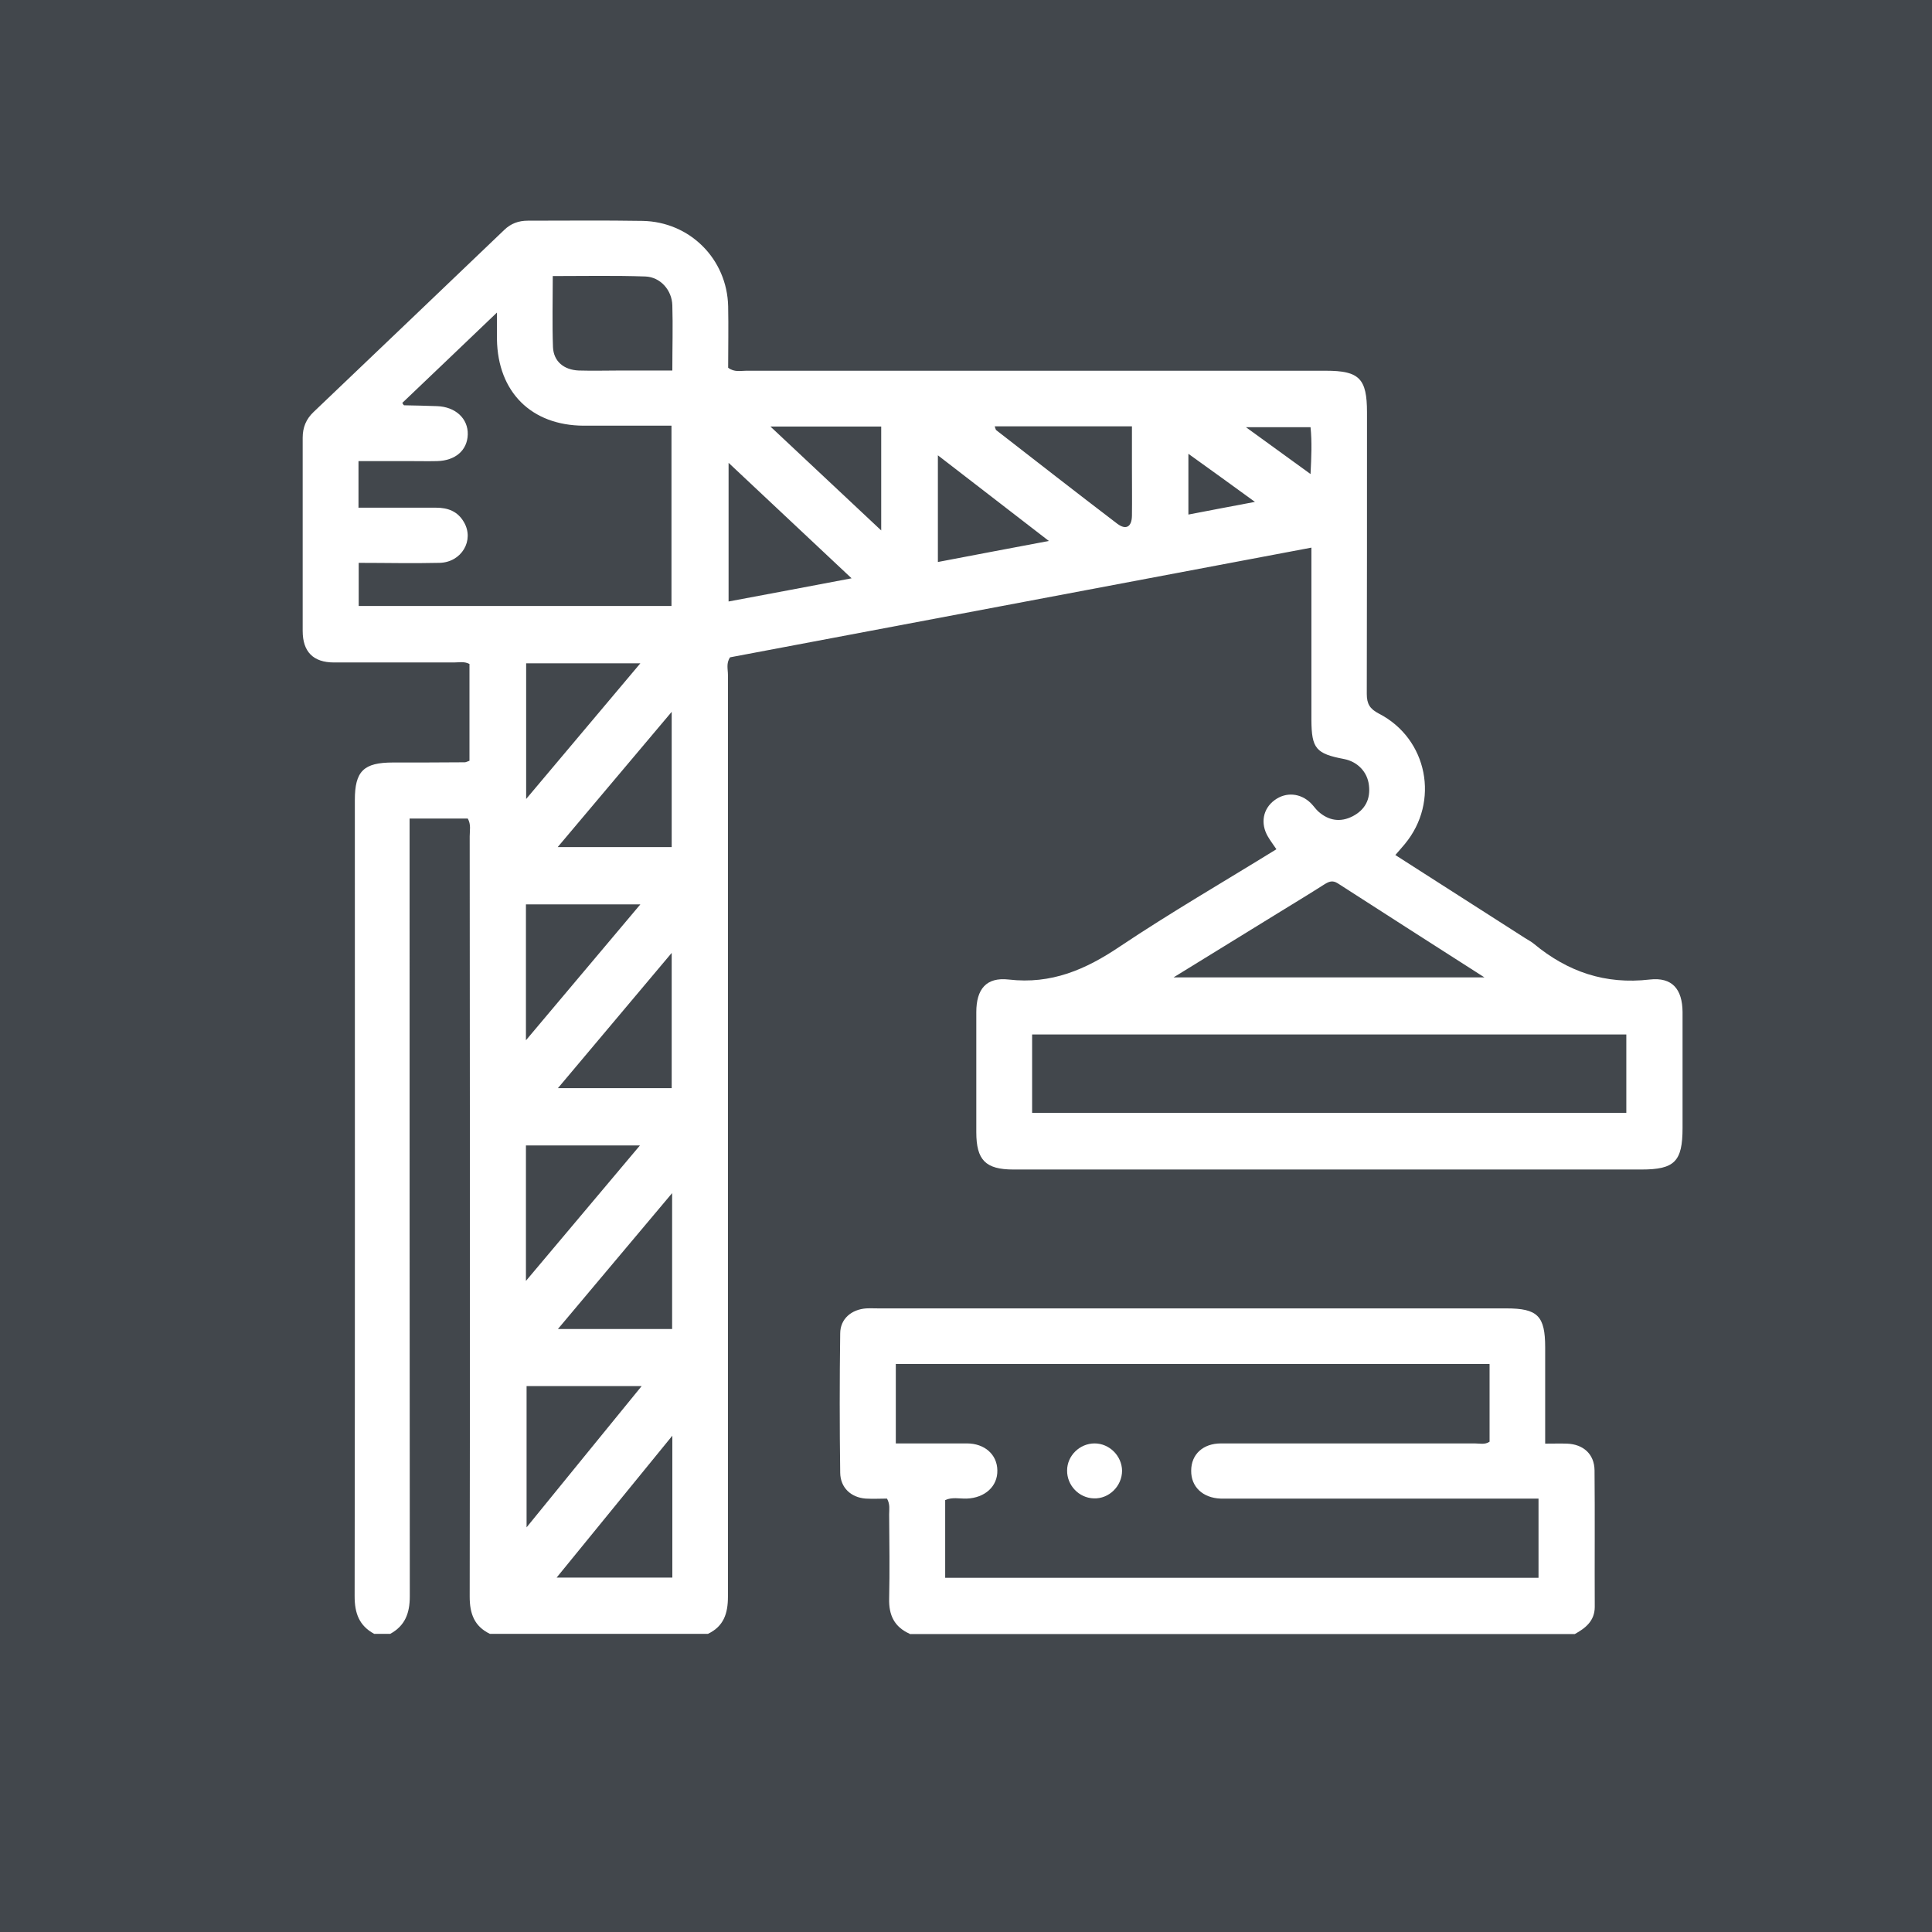 <?xml version="1.0" encoding="UTF-8"?>
<svg xmlns="http://www.w3.org/2000/svg" id="Capa_1" data-name="Capa 1" viewBox="0 0 90 90">
  <defs>
    <style>
      .cls-1 {
        fill: #fff;
      }

      .cls-2 {
        fill: #42474c;
      }
    </style>
  </defs>
  <rect class="cls-2" x="-3.11" y="-2.42" width="96.23" height="93.96"></rect>
  <g>
    <path class="cls-1" d="m17.43,76.11c-.7-.38-.91-.96-.91-1.75.02-12.36.01-24.73.01-37.09,0-1.35.41-1.75,1.78-1.75,1.11,0,2.23,0,3.34-.01.06,0,.12-.04.22-.07v-4.51c-.25-.13-.49-.07-.72-.07-1.86,0-3.73,0-5.59,0-.97,0-1.46-.5-1.46-1.47,0-3,0-6,0-9,0-.48.16-.87.51-1.2,2.96-2.82,5.92-5.65,8.88-8.48.31-.3.67-.43,1.1-.43,1.78,0,3.56-.02,5.34.01,2.2.04,3.94,1.77,3.99,3.98.02.96,0,1.92,0,2.86.29.22.58.14.84.14,9,0,18,0,27,0,1.56,0,1.92.36,1.92,1.94,0,4.37,0,8.74-.01,13.11,0,.47.14.7.56.92,2.28,1.17,2.85,4.11,1.21,6.08-.13.16-.27.31-.44.51,2.03,1.3,4.03,2.58,6.03,3.86.14.09.3.17.43.28,1.57,1.3,3.32,1.9,5.39,1.66,1.05-.12,1.52.45,1.53,1.51,0,1.8,0,3.6,0,5.4,0,1.57-.37,1.94-1.92,1.94-7.35,0-14.7,0-22.05,0-2.4,0-4.8,0-7.2,0-1.3,0-1.73-.44-1.73-1.74,0-1.86,0-3.73,0-5.59,0-1.07.46-1.64,1.51-1.52,1.98.23,3.58-.46,5.18-1.54,2.36-1.58,4.83-3.01,7.29-4.53-.14-.21-.28-.39-.39-.58-.37-.62-.24-1.31.31-1.71.53-.39,1.21-.33,1.69.15.12.12.22.27.34.38.48.43,1.03.52,1.61.22.57-.3.83-.79.75-1.44-.07-.63-.54-1.1-1.15-1.22-1.32-.25-1.52-.49-1.53-1.82,0-2.4,0-4.8,0-7.2,0-.23,0-.47,0-.83-9.08,1.71-18.08,3.41-27.08,5.11-.19.27-.1.56-.1.82,0,14.31,0,28.63,0,42.94,0,.79-.2,1.38-.93,1.73h-10.16c-.72-.35-.94-.93-.94-1.73.02-11.81.01-23.61,0-35.42,0-.27.07-.55-.09-.83h-2.71c0,.3,0,.55,0,.81,0,11.81,0,23.61.01,35.42,0,.79-.22,1.37-.91,1.75h-.77Zm-.74-52.46c1.23,0,2.43,0,3.62,0,.56,0,1.01.17,1.3.67.5.85-.11,1.88-1.14,1.9-1.25.03-2.51,0-3.76,0v2.01h14.57v-8.4c-1.4,0-2.75,0-4.09,0-2.44-.01-4-1.57-4.04-4.02,0-.35,0-.7,0-1.25-1.57,1.5-2.99,2.86-4.41,4.21.05.08.07.11.08.11.51.01,1.03.02,1.54.04.86.03,1.45.58,1.43,1.32-.02.74-.58,1.22-1.43,1.24-.43.01-.86,0-1.28,0-.79,0-1.57,0-2.38,0v2.16Zm31.39,28.19h27.68v-3.65h-27.68v3.65Zm6.59-6.31h14.48c-2.38-1.52-4.61-2.95-6.83-4.38-.25-.16-.42-.08-.63.05-.72.46-1.45.9-2.18,1.35-1.56.96-3.12,1.92-4.84,2.98ZM25.75,12.87c0,1.13-.03,2.21.01,3.3.03.67.51,1.06,1.2,1.09.66.02,1.33,0,1.99,0,.78,0,1.56,0,2.37,0,0-1.08.03-2.06,0-3.04-.02-.7-.55-1.31-1.25-1.34-1.42-.05-2.85-.02-4.32-.02Zm13.92,14.07c-1.95-1.83-3.79-3.56-5.73-5.38v6.46c1.88-.35,3.72-.7,5.73-1.08Zm-8.35,39.94c-1.86,2.28-3.6,4.42-5.39,6.61h5.39v-6.61Zm-6.79-2.31v6.58c1.82-2.24,3.56-4.37,5.36-6.58h-5.36Zm6.76-13.88v-6.3c-1.8,2.14-3.52,4.18-5.3,6.3h5.3Zm-6.79-2.23c1.84-2.18,3.55-4.22,5.33-6.33h-5.33v6.33Zm6.81,7.12c-1.84,2.18-3.55,4.23-5.32,6.33h5.32v-6.33Zm15.03-35.71c.04.1.04.15.07.17,1.88,1.46,3.75,2.92,5.64,4.36.4.3.67.15.68-.37.01-.75,0-1.5,0-2.25,0-.63,0-1.27,0-1.92h-6.39Zm-21.83,17.35c1.82-2.16,3.54-4.2,5.32-6.32h-5.32v6.32Zm6.78-4.06c-1.81,2.15-3.53,4.19-5.31,6.3h5.31v-6.3Zm-6.79,26.51c1.83-2.18,3.54-4.21,5.31-6.31h-5.31v6.31Zm19.19-33.49c1.72-.33,3.37-.64,5.17-.98-1.79-1.38-3.43-2.65-5.17-3.99v4.97Zm-7.8-6.31c1.78,1.67,3.44,3.23,5.16,4.84v-4.84h-5.16Zm19.47,1.27v2.83c1.03-.2,1.99-.38,3.1-.59-1.09-.79-2.05-1.49-3.1-2.24Zm5.69.95c.04-.83.07-1.5,0-2.19h-3.01c1.06.77,1.99,1.44,3.02,2.19Z"></path>
    <path class="cls-1" d="m42.38,76.11c-.72-.32-.98-.87-.96-1.64.03-1.31.01-2.61,0-3.92,0-.23.05-.47-.1-.74-.31,0-.65.02-.99,0-.69-.05-1.18-.51-1.19-1.2-.03-2.16-.03-4.33,0-6.49,0-.68.52-1.12,1.21-1.17.19-.01.39,0,.58,0,9.75,0,19.49,0,29.24,0,1.46,0,1.81.35,1.81,1.82,0,1.47,0,2.95,0,4.48.38,0,.7-.01,1.02,0,.76.03,1.27.49,1.28,1.24.02,2.12,0,4.24.01,6.36,0,.65-.42.99-.93,1.27h-30.99Zm27-12.57h-27.65v3.7c1.13,0,2.22,0,3.31,0,.83,0,1.41.52,1.42,1.25.02.75-.58,1.29-1.43,1.32-.33.01-.68-.08-1,.07v3.62h27.64v-3.69c-.45,0-.86,0-1.26,0-4.35,0-8.7,0-13.04,0-.17,0-.34,0-.51,0-.83-.03-1.38-.55-1.37-1.3,0-.76.55-1.27,1.39-1.27,3.94,0,7.88,0,11.82,0,.23,0,.47.07.69-.08v-3.61Z"></path>
    <path class="cls-1" d="m50.99,67.24c.69,0,1.27.58,1.28,1.27,0,.72-.61,1.32-1.32,1.29-.69-.02-1.25-.61-1.24-1.3,0-.69.59-1.26,1.28-1.26Z"></path>
  </g>
</svg>

